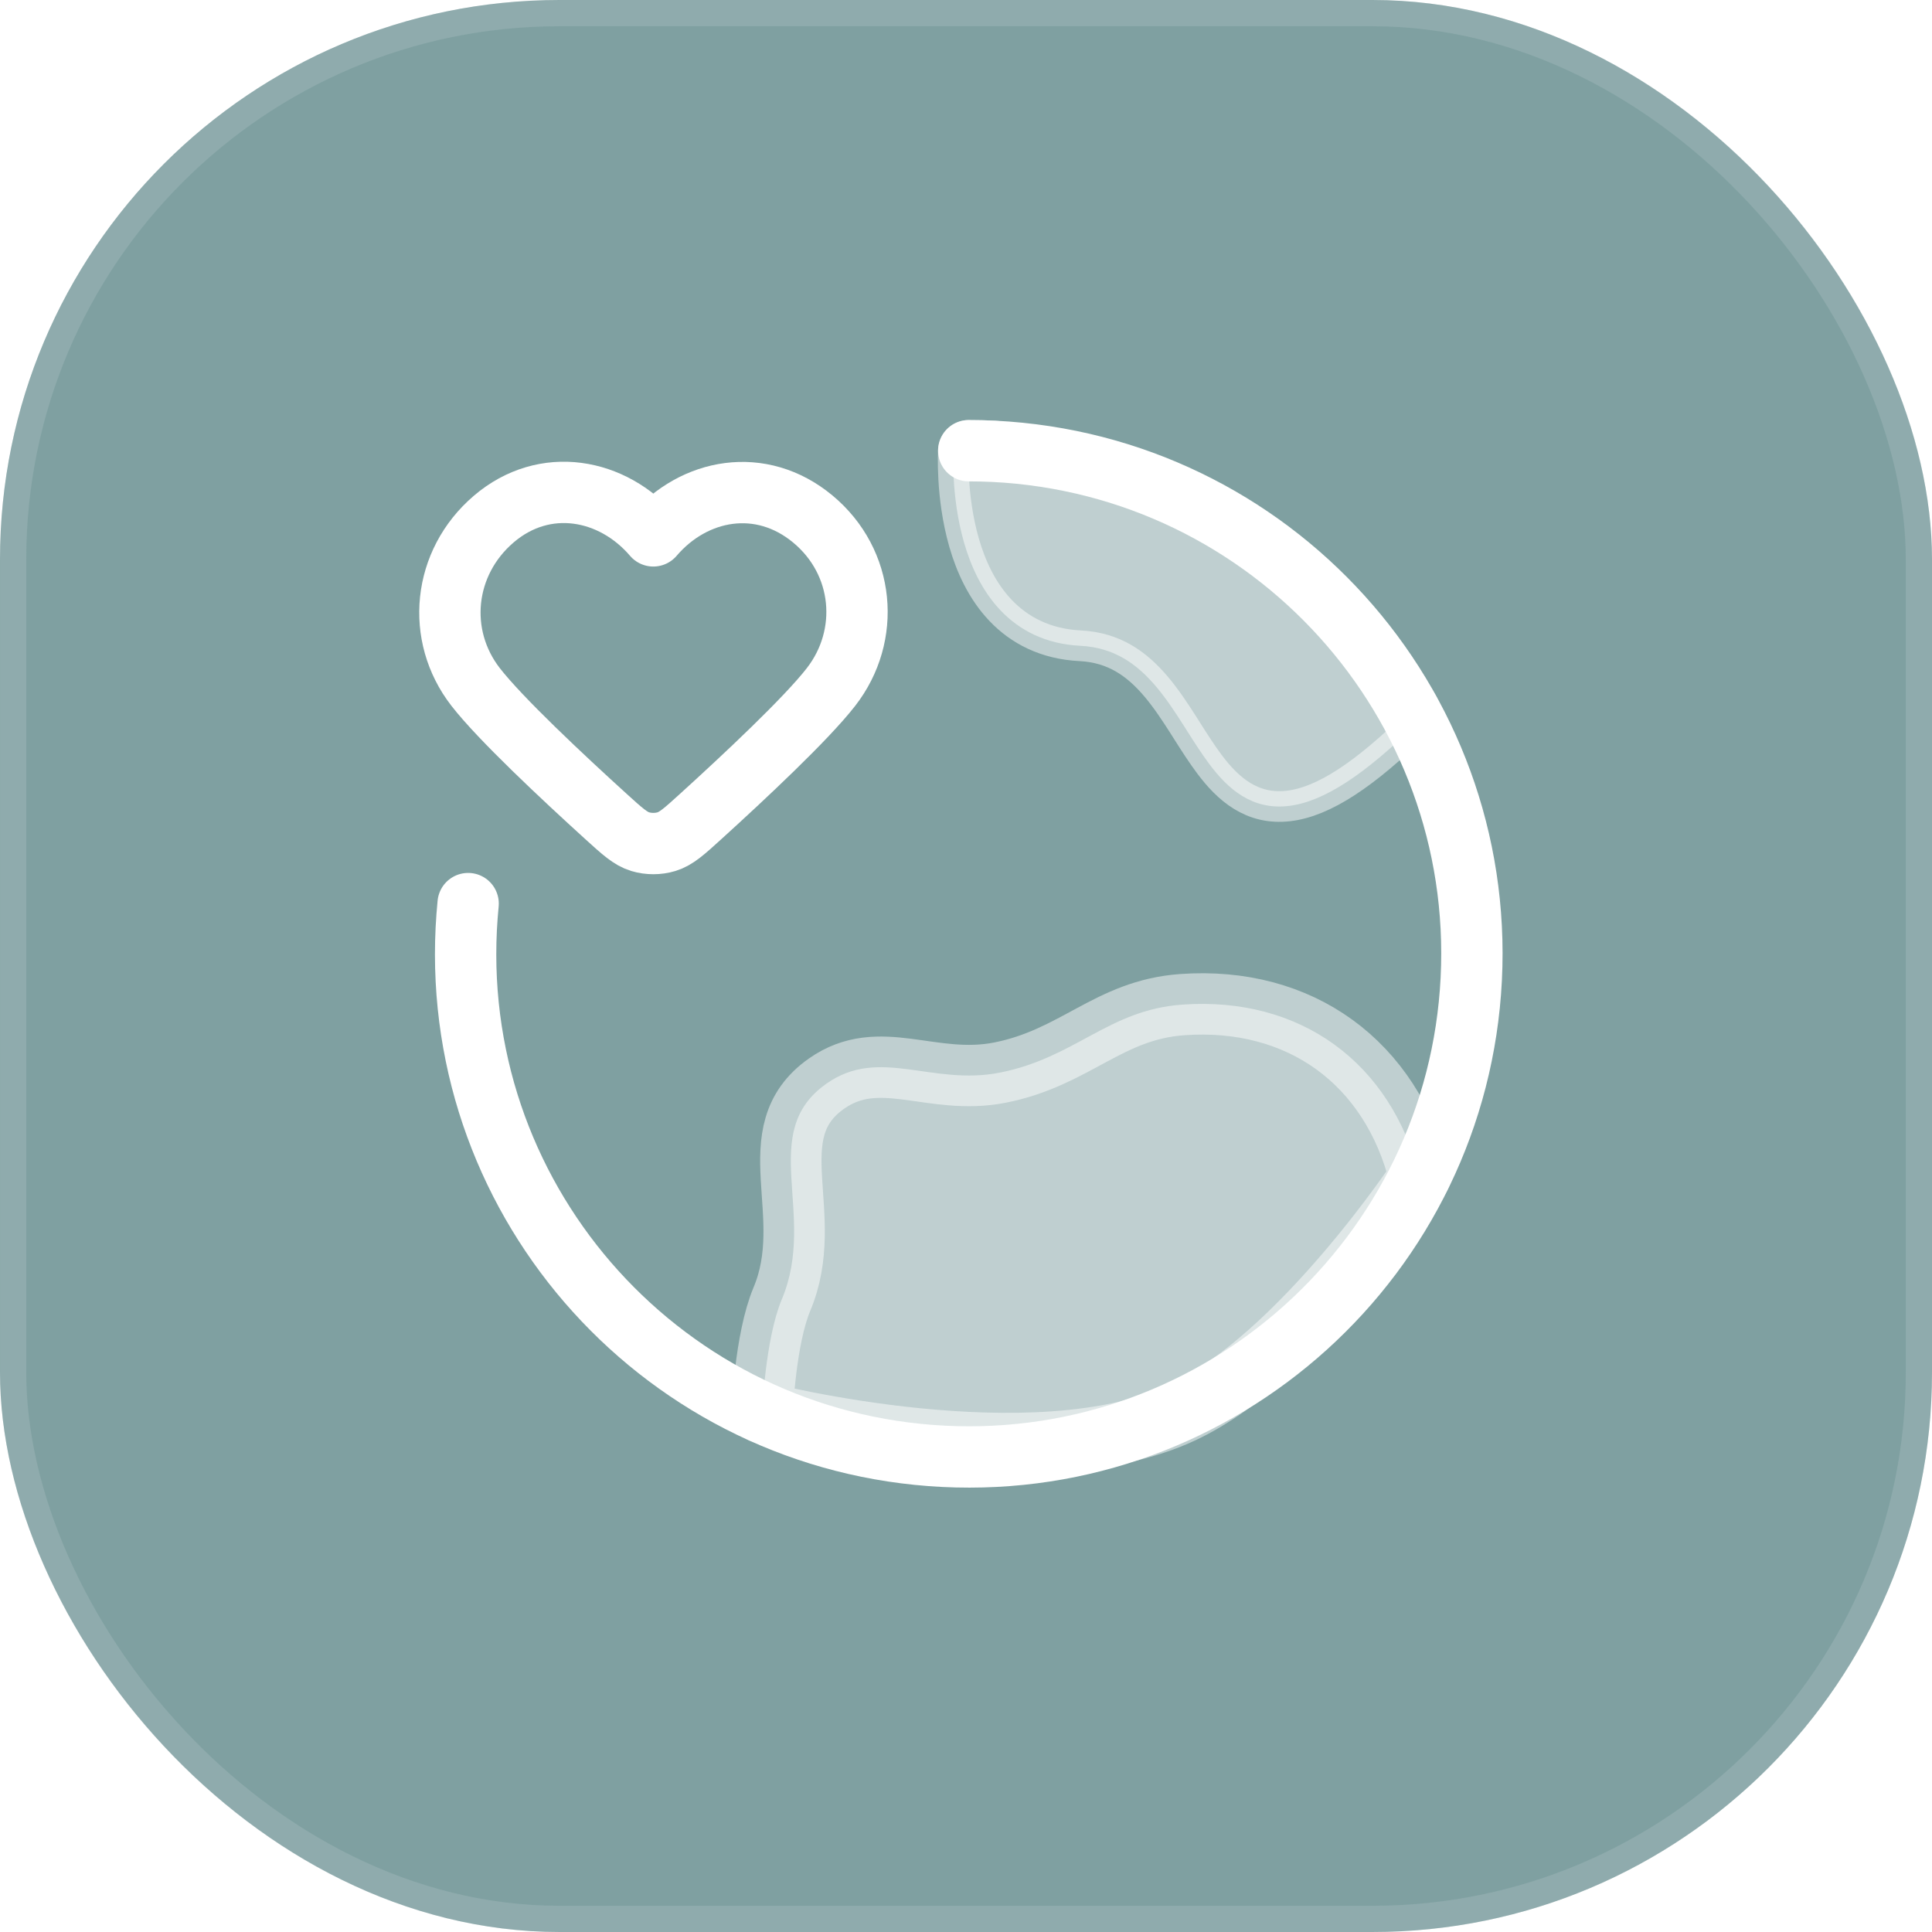 <?xml version="1.0" encoding="utf-8"?>
<svg xmlns="http://www.w3.org/2000/svg" width="63" height="63" viewBox="0 0 63 63" fill="none">
<g filter="url(#filter0_b_10959_6870)">
<rect width="63" height="63" rx="18.247" fill="#004245" fill-opacity="0.5"/>
<rect x="0.428" y="0.428" width="62.145" height="62.145" rx="17.819" stroke="#CED7E0" stroke-opacity="0.2" stroke-width="0.855"/>
<path d="M31.589 14.697C31.861 14.697 32.135 14.704 32.41 14.717C41.459 15.17 48.428 22.873 47.976 31.923C47.523 40.972 39.82 47.941 30.771 47.489C21.721 47.036 14.752 39.333 15.204 30.284C15.218 30.009 15.239 29.736 15.265 29.465" stroke="white" stroke-width="2" stroke-linecap="round" stroke-linejoin="round"/>
<path opacity="0.5" d="M31.589 14.697L31.09 14.666C31.107 14.402 31.325 14.197 31.59 14.197C31.87 14.197 32.151 14.204 32.435 14.218C32.454 14.219 32.474 14.221 32.493 14.224L32.41 14.717C32.493 14.224 32.493 14.224 32.493 14.224L32.493 14.225L32.495 14.225L32.498 14.225L32.51 14.227L32.557 14.236C32.597 14.243 32.657 14.253 32.733 14.268C32.886 14.296 33.106 14.338 33.378 14.394C33.923 14.506 34.678 14.673 35.522 14.895C37.194 15.334 39.265 16 40.712 16.897C42.173 17.802 43.587 19.31 44.62 20.559C45.141 21.189 45.574 21.764 45.876 22.182C46.027 22.391 46.146 22.561 46.228 22.679C46.269 22.738 46.3 22.785 46.322 22.816L46.346 22.853L46.353 22.863L46.354 22.865L46.355 22.866L46.355 22.866C46.355 22.866 46.355 22.867 45.938 23.142L46.355 22.867C46.487 23.065 46.46 23.329 46.291 23.497C44.492 25.285 43.145 26.146 42.028 26.28C40.819 26.425 40.037 25.718 39.44 24.922C39.19 24.589 38.951 24.213 38.718 23.847C38.674 23.777 38.63 23.708 38.587 23.639C38.306 23.199 38.025 22.775 37.706 22.396C37.078 21.651 36.333 21.114 35.227 21.058C34.093 21.002 33.243 20.552 32.626 19.903C32.019 19.265 31.656 18.456 31.436 17.691C31.216 16.923 31.13 16.169 31.099 15.613C31.083 15.333 31.081 15.1 31.082 14.935C31.083 14.853 31.085 14.787 31.087 14.742C31.088 14.719 31.088 14.701 31.089 14.688L31.09 14.673L31.09 14.668L31.09 14.667L31.09 14.666C31.09 14.666 31.09 14.666 31.589 14.697Z" fill="white" stroke="white" stroke-linecap="round" stroke-linejoin="round"/>
<path opacity="0.5" d="M24.854 46.065C24.854 46.065 24.948 43.667 25.496 42.365C26.661 39.595 24.671 36.935 26.953 35.334C28.678 34.123 30.376 35.415 32.604 34.977C35.062 34.493 36.148 32.932 38.548 32.76C42.39 32.483 45.366 34.641 46.297 38.378C46.297 38.378 42.41 44.26 38.548 46.065C33.703 48.329 24.854 46.065 24.854 46.065Z" fill="white" stroke="white" stroke-width="2" stroke-linecap="round" stroke-linejoin="round"/>
<path fill-rule="evenodd" clip-rule="evenodd" d="M21.304 17.474C19.977 15.922 17.764 15.505 16.101 16.926C14.438 18.347 14.204 20.722 15.51 22.402C16.317 23.441 18.34 25.335 19.767 26.631C20.294 27.11 20.558 27.349 20.875 27.445C21.148 27.528 21.46 27.528 21.733 27.445C22.05 27.349 22.314 27.11 22.841 26.631C24.268 25.335 26.291 23.441 27.098 22.402C28.404 20.722 28.198 18.332 26.507 16.926C24.816 15.52 22.631 15.922 21.304 17.474Z" stroke="white" stroke-width="2" stroke-linecap="round" stroke-linejoin="round"/>
</g>
<defs>
<filter id="filter0_b_10959_6870" x="-215.489" y="-215.489" width="493.978" height="493.978" filterUnits="userSpaceOnUse" color-interpolation-filters="sRGB">
<feFlood flood-opacity="0" result="BackgroundImageFix"/>
<feGaussianBlur in="BackgroundImageFix" stdDeviation="107.745"/>
<feComposite in2="SourceAlpha" operator="in" result="effect1_backgroundBlur_10959_6870"/>
<feBlend mode="normal" in="SourceGraphic" in2="effect1_backgroundBlur_10959_6870" result="shape"/>
</filter>
</defs>
</svg>